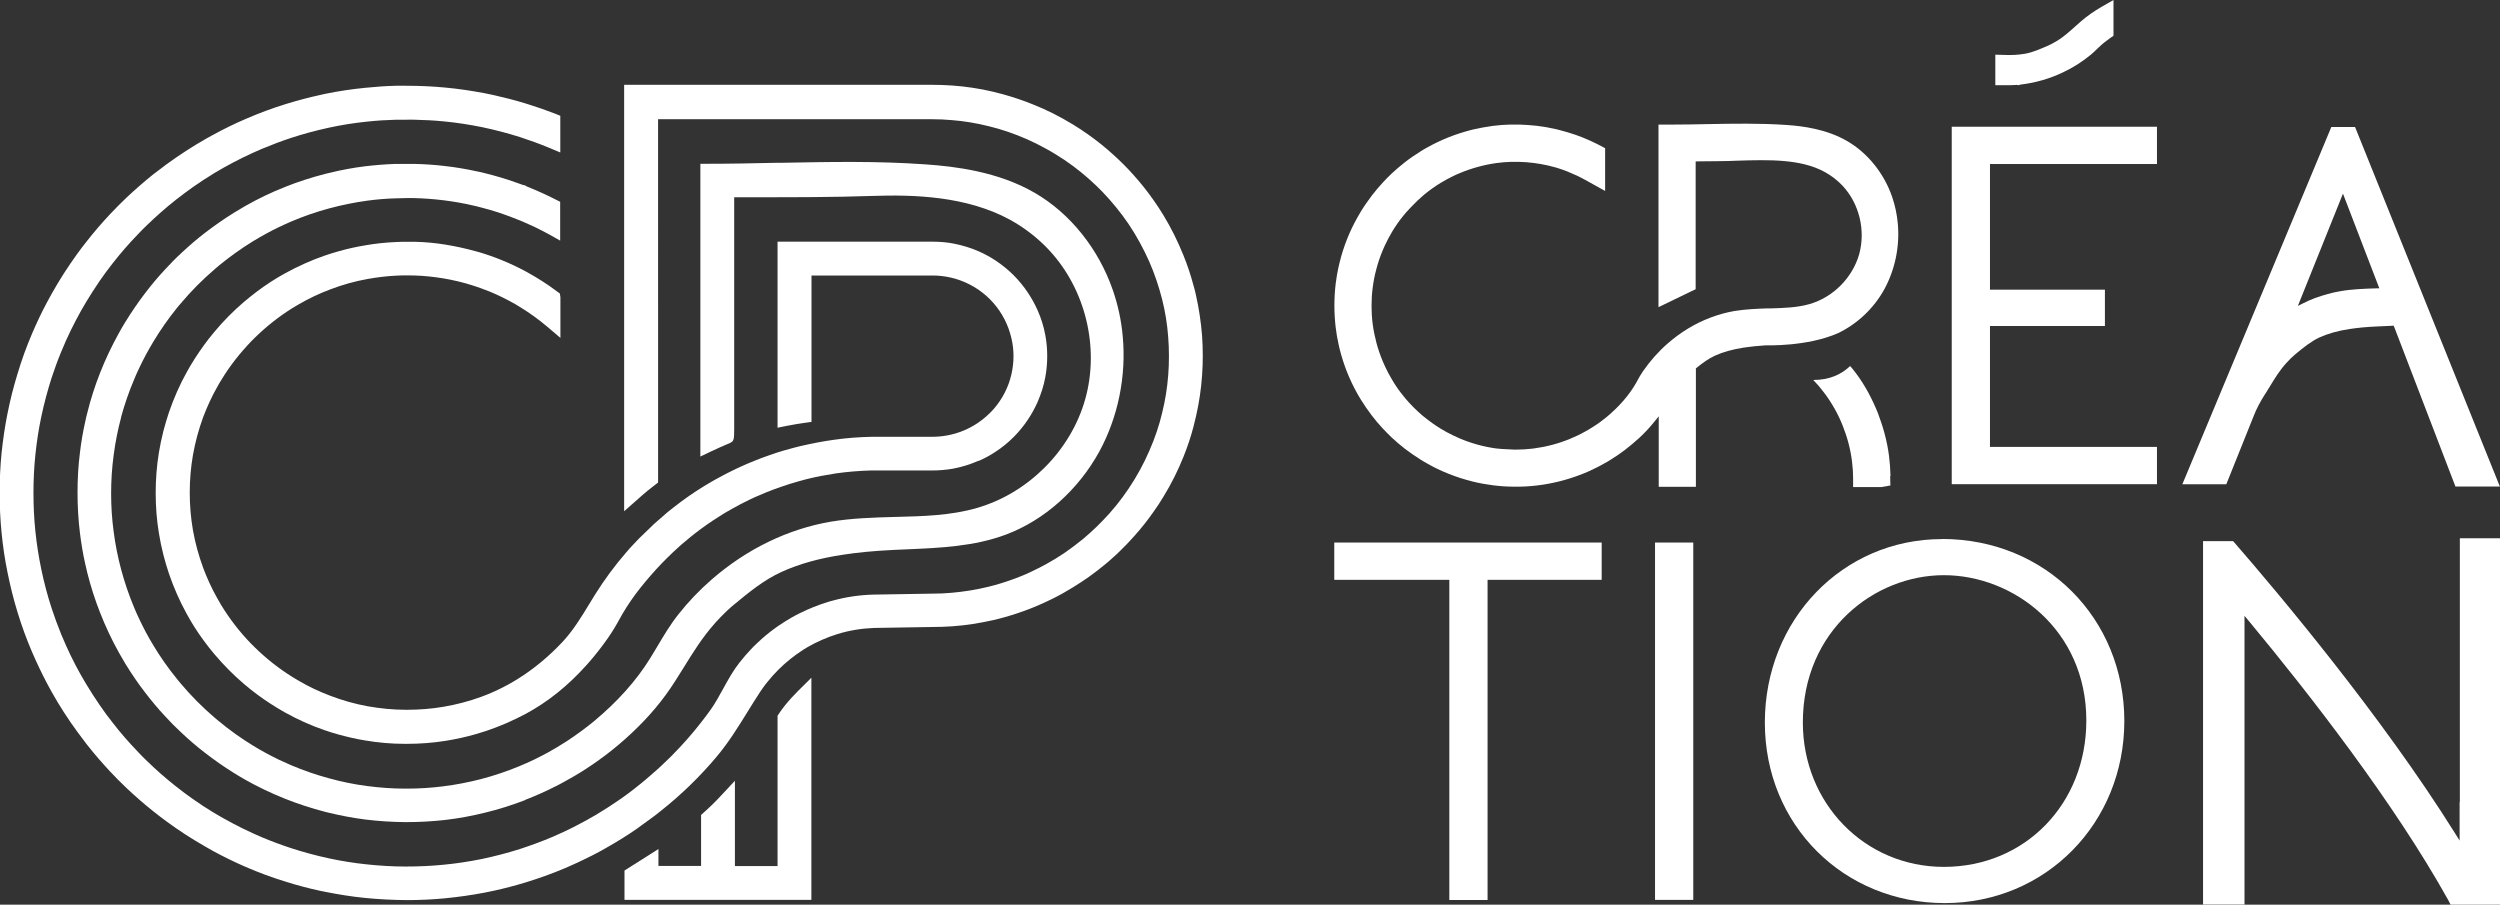 <?xml version="1.0" encoding="UTF-8"?>
<svg id="Calque_2" data-name="Calque 2" xmlns="http://www.w3.org/2000/svg" viewBox="0 0 209.89 75.95">
  <rect x="0" y="0" width="209.89" height="75.95" fill="#333333" stroke="none"/>
  <defs>
    <style>
      .cls-1 {
        fill: #fff;
        stroke-width: 0px;
      }
    </style>
  </defs>
  <g id="Calque_1-2" data-name="Calque 1">
    <g>
      <path class="cls-1" d="m82.18,38.69c.48-.21.95-.46,1.4-.76,1.1-.72,2.03-1.65,2.75-2.75.29-.44.55-.91.77-1.4.3-.69.53-1.4.66-2.12.11-.58.16-1.17.16-1.76s-.05-1.18-.16-1.76c-.13-.72-.35-1.43-.66-2.12-.22-.49-.48-.96-.77-1.4-.73-1.11-1.66-2.03-2.75-2.75-.45-.3-.92-.55-1.39-.76-.68-.3-1.4-.52-2.13-.66-.56-.11-1.15-.16-1.76-.16h-13.02v15.62l.79-.16c.47-.09.97-.18,1.49-.25l.57-.08v-12.29h10.18c.5,0,1,.06,1.5.17,1.1.25,2.14.78,2.99,1.53.2.17.39.37.59.59.75.85,1.28,1.89,1.53,3,.11.46.17.96.17,1.48s-.06,1.02-.17,1.5c-.24,1.09-.77,2.12-1.53,2.98-.19.21-.39.41-.6.59-.85.75-1.88,1.28-2.99,1.53-.49.11-.99.17-1.49.17h-5.04c-1.11.02-2.2.1-3.24.25-.88.12-1.78.29-2.82.53-.19.04-.37.09-.52.13-.28.07-.55.15-.94.26-.41.12-.81.25-1.19.39-.42.14-.84.3-1.25.47-.73.29-1.47.63-2.16.98h0s-.43.22-.43.22c-.26.14-.52.28-.77.42-.22.13-.44.25-.65.38l-.17.1c-.88.54-1.74,1.14-2.54,1.77-.38.29-.7.55-.97.8-.24.21-.48.41-.72.63l-1.22,1.18c-.15.15-.3.31-.44.46-.23.24-.45.48-.66.73-.96,1.11-1.84,2.3-2.61,3.53l-.48.78c-.69,1.14-1.4,2.3-2.3,3.25-2.01,2.13-4.31,3.67-6.81,4.58h0c-1.02.37-2.08.65-3.16.83-1,.17-2.02.25-3.02.25h-.15c-1.05,0-2.12-.11-3.16-.29-1.09-.2-2.16-.5-3.17-.89-.91-.34-1.79-.76-2.63-1.25-.17-.1-.35-.2-.52-.31-1.14-.71-2.2-1.54-3.17-2.49l-.35-.35c-.93-.96-1.75-2.02-2.45-3.16-.13-.21-.25-.42-.37-.64-.45-.8-.84-1.65-1.17-2.53-.38-1.03-.67-2.09-.86-3.16-.18-1.03-.27-2.09-.27-3.16s.09-2.13.27-3.16c.19-1.08.48-2.14.85-3.16.33-.87.72-1.73,1.18-2.54.11-.21.24-.42.37-.63.7-1.15,1.52-2.2,2.49-3.21l.3-.3c.97-.95,2.03-1.79,3.17-2.5.17-.11.35-.21.54-.32.83-.48,1.71-.9,2.62-1.24,1.02-.39,2.08-.69,3.16-.88.78-.14,1.6-.24,2.43-.28.24-.01.48-.02.86-.02h0c.21,0,.41,0,.62.01.79.02,1.61.11,2.42.24.82.14,1.64.33,2.42.58.25.08.5.16.74.25.25.09.49.18.74.28.73.3,1.45.66,2.14,1.05l.28.17c.84.5,1.66,1.09,2.44,1.75l1.08.92v-3.42s-.05-.31-.05-.31l-.26-.19c-.81-.61-1.65-1.14-2.58-1.65-.65-.35-1.32-.67-1.99-.94-.2-.09-.4-.16-.58-.23-.26-.1-.53-.19-.8-.28-.26-.09-.53-.17-.76-.23l-.15-.04c-.79-.22-1.62-.4-2.47-.54-.85-.14-1.72-.22-2.59-.24h-.1c-.13,0-.28,0-.45,0-.31,0-.7,0-1.02.02-.88.04-1.76.13-2.6.28-.72.12-1.46.28-2.2.49-.42.12-.81.24-1.19.37-1.16.4-2.3.92-3.39,1.52-.79.44-1.56.94-2.29,1.49-.36.27-.72.56-1.1.88-.89.76-1.73,1.61-2.48,2.51-.33.39-.63.78-.89,1.14-.53.73-1.01,1.48-1.43,2.24-.6,1.08-1.1,2.22-1.5,3.39-.16.49-.32,1.01-.46,1.55-.16.63-.28,1.22-.38,1.82-.18,1.1-.27,2.24-.27,3.39s.09,2.28.27,3.37c.1.61.22,1.21.38,1.83.14.54.29,1.05.46,1.56.4,1.17.9,2.31,1.49,3.38.43.79.91,1.54,1.42,2.23.3.41.6.8.9,1.15.77.91,1.6,1.75,2.49,2.51.39.33.75.62,1.09.87.73.54,1.5,1.04,2.29,1.49,1.07.6,2.21,1.12,3.38,1.52.38.13.78.26,1.19.37.73.2,1.46.37,2.19.49,1.11.19,2.24.29,3.36.29h.18c1.07,0,2.17-.08,3.24-.25.86-.14,1.69-.32,2.46-.54.32-.09.62-.18.92-.28,1.17-.39,2.31-.89,3.38-1.46,1.86-1.01,3.53-2.35,5.08-4.08.84-.93,1.97-2.38,2.65-3.64.93-1.74,1.94-3,3.17-4.37.64-.7,1.3-1.35,1.96-1.94.11-.11.24-.21.37-.32.16-.13.32-.27.5-.42.32-.27.66-.52.95-.74.34-.25.67-.48,1.06-.74.22-.15.45-.29.69-.44.23-.15.48-.29.73-.43l.12-.07c.48-.27.97-.53,1.49-.78.27-.13.55-.26.85-.38.75-.33,1.53-.62,2.37-.89l.22-.07c.2-.06.39-.12.61-.18.19-.05.39-.11.65-.18l.16-.04c.78-.19,1.57-.34,2.36-.46.97-.14,1.95-.22,2.93-.25h.29c.08,0,.18,0,.3,0h.09c.13,0,.31,0,.48,0h4c.59,0,1.19-.05,1.76-.15.48-.09.96-.22,1.43-.38.22-.08.45-.17.7-.28"/>
      <path class="cls-1" d="m44.08,67.16c.88-.34,1.75-.73,2.58-1.15.27-.13.52-.27.77-.41.27-.15.54-.3.78-.44.17-.1.33-.19.47-.28.73-.45,1.44-.94,2.12-1.45.8-.6,1.55-1.24,2.25-1.9,1.45-1.36,2.63-2.77,3.61-4.31.23-.36.45-.72.68-1.08.84-1.36,1.62-2.62,2.67-3.8l.04-.05c.14-.16.29-.32.44-.47l.3-.3c.18-.18.39-.39.62-.58l.19-.16c1.31-1.08,2.53-2.09,4.03-2.77,1.45-.66,3.12-1.13,5.09-1.43,1.29-.2,2.65-.33,4.28-.41l1.13-.05c2.79-.12,5.66-.24,8.33-1.24,3.22-1.21,6.07-3.75,7.84-6.98,1.57-2.89,2.27-6.32,1.96-9.67-.12-1.33-.4-2.63-.83-3.87-1.2-3.47-3.58-6.44-6.54-8.16-3.09-1.8-6.73-2.23-9.19-2.4-4.11-.29-8.04-.21-12.21-.13h-.41c-1.83.04-3.71.08-5.62.08h-.66v24.58l.94-.45c.51-.24,1-.46,1.55-.69.32-.16.35-.27.35-1.16v-19.47s1.89,0,1.89,0c3.17,0,6.45,0,9.7-.11,3.46-.12,7.9,0,11.57,2,1.23.68,2.34,1.54,3.28,2.55,3.06,3.28,4.25,8.19,3.03,12.52-1.21,4.31-4.79,7.89-9.1,9.13-2.19.63-4.44.69-6.84.75h-.06c-1.76.05-3.58.1-5.37.4-3.61.62-7.06,2.3-10,4.86-1.01.88-1.94,1.85-2.76,2.89-.68.85-1.23,1.77-1.81,2.75l-.03.05c-.18.3-.36.6-.55.91-1.18,1.9-2.73,3.63-4.73,5.3-.72.59-1.49,1.15-2.28,1.67-.27.17-.54.34-.82.51-.23.14-.47.28-.71.41-.34.19-.72.38-1.18.61-.43.21-.85.39-1.3.58-1.05.43-2.12.79-3.19,1.07-1.05.27-2.13.48-3.2.61-1.01.13-2.04.19-3.04.19h-.15c-1.05,0-2.12-.08-3.19-.22-1.07-.14-2.15-.36-3.19-.65-1.07-.29-2.14-.66-3.18-1.1-.35-.15-.7-.31-1.04-.47-.74-.36-1.46-.75-2.16-1.18-.98-.6-1.94-1.28-2.84-2.03-.11-.09-.22-.18-.34-.28-1.04-.89-2.01-1.86-2.89-2.91-.1-.12-.21-.25-.32-.39-.71-.87-1.37-1.81-1.96-2.79-.44-.72-.85-1.49-1.23-2.31-.14-.29-.27-.58-.39-.88-.44-1.04-.8-2.11-1.09-3.19-.28-1.04-.49-2.11-.63-3.19-.14-1.04-.21-2.11-.21-3.19s.07-2.15.21-3.2c.14-1.08.35-2.15.63-3.19v-.04c.29-1.04.65-2.12,1.1-3.16.11-.27.23-.55.39-.88.36-.78.78-1.55,1.23-2.3.58-.96,1.24-1.91,1.97-2.81.09-.12.2-.24.32-.38.86-1.03,1.83-2,2.88-2.9l.34-.29c.89-.73,1.84-1.41,2.83-2.02.73-.44,1.45-.84,2.16-1.18.34-.16.68-.32,1.03-.47,1.05-.45,2.12-.82,3.2-1.11,1.03-.28,2.11-.5,3.19-.65.81-.11,1.63-.18,2.46-.2.24,0,.48-.01.86-.02h0c.21,0,.4,0,.61,0,.83.02,1.66.08,2.47.18.81.1,1.64.24,2.45.43.24.05.49.11.74.18.25.06.5.13.74.2.77.23,1.52.49,2.24.78l.54.22c.33.14.65.29.96.43.41.2.8.4,1.17.6l.98.55v-3.26l-.36-.18c-.78-.4-1.58-.76-2.38-1.08l-.09-.04-.14-.09h-.1l-.1-.04c-.18-.07-.36-.13-.54-.19-.86-.31-1.72-.56-2.64-.79-.24-.06-.49-.12-.72-.16-.83-.18-1.7-.33-2.59-.43-.83-.1-1.69-.16-2.58-.18h-.78c-.26,0-.53,0-.78,0-.88.03-1.74.1-2.58.2-.99.12-2.01.31-3.02.56-.13.03-.25.06-.34.08-1.15.3-2.28.66-3.35,1.09-1.16.46-2.29,1-3.36,1.61-.33.19-.65.38-.97.58-.82.51-1.62,1.07-2.39,1.66-.69.53-1.35,1.1-1.98,1.69-.46.42-.92.89-1.38,1.39-.6.64-1.15,1.3-1.66,1.97-.6.78-1.17,1.62-1.7,2.48-.18.29-.35.59-.51.88-.6,1.08-1.14,2.21-1.59,3.36-.43,1.09-.79,2.21-1.07,3.35-.07.26-.13.52-.18.77-.19.84-.34,1.71-.44,2.59-.14,1.09-.2,2.22-.2,3.36s.07,2.27.2,3.35c.11.88.25,1.75.44,2.58.06.27.12.53.18.78.29,1.15.65,2.28,1.08,3.36.44,1.13.97,2.26,1.58,3.35.17.3.34.6.52.9.53.86,1.09,1.69,1.69,2.46.51.67,1.07,1.34,1.66,1.97.43.47.89.94,1.38,1.39.64.6,1.3,1.17,1.98,1.69.79.61,1.59,1.17,2.38,1.66.29.19.61.37.97.58,1.06.6,2.19,1.14,3.36,1.61,1.09.43,2.21.8,3.34,1.09.12.03.23.06.32.08,1.03.25,2.05.44,3.06.57,1.13.14,2.25.21,3.32.22h.18c1.06,0,2.14-.06,3.21-.18,1.14-.13,2.26-.34,3.35-.61,1.13-.27,2.26-.63,3.36-1.05"/>
      <path class="cls-1" d="m41.47,74.78c.87-.19,1.75-.42,2.61-.68,1.11-.34,2.24-.74,3.35-1.21l.25-.11c.51-.22.99-.44,1.43-.66.45-.21.89-.44,1.35-.69l.3-.17c.95-.53,1.87-1.1,2.72-1.69l1.52-1.11.48-.38c1.68-1.33,3.23-2.83,4.61-4.46,1.04-1.22,1.86-2.55,2.66-3.84l.03-.05c.33-.54.68-1.09,1.07-1.69.07-.11.15-.22.23-.33.11-.15.22-.31.36-.47.56-.7,1.2-1.34,1.9-1.9.15-.12.3-.24.47-.36.11-.08.24-.17.39-.27.18-.12.37-.25.58-.37.8-.46,1.64-.83,2.51-1.1.99-.31,2.03-.48,3.08-.52l4.88-.08c.58,0,1.15-.02,1.72-.06,1.13-.08,2.26-.26,3.38-.51.41-.09.73-.18,1.02-.26.74-.21,1.43-.44,2.17-.73l.25-.1c.53-.22,1.06-.45,1.55-.7.59-.29,1.18-.62,1.74-.97.43-.26.88-.56,1.34-.88.48-.34.97-.72,1.46-1.13.19-.16.39-.33.57-.5.21-.18.41-.37.59-.55.42-.41.8-.8,1.14-1.19.59-.65,1.14-1.34,1.65-2.07.31-.43.6-.87.86-1.31.65-1.06,1.22-2.2,1.69-3.38.33-.83.61-1.66.82-2.48.08-.3.15-.6.22-.9.25-1.1.42-2.23.5-3.38.04-.54.06-1.09.06-1.66s-.02-1.17-.06-1.71c-.09-1.13-.26-2.27-.51-3.38-.06-.28-.13-.57-.21-.83-.23-.86-.51-1.71-.85-2.54-.47-1.17-1.04-2.31-1.69-3.38-.27-.44-.55-.87-.83-1.26-.51-.73-1.08-1.44-1.69-2.12-.52-.58-1.09-1.15-1.69-1.69-.66-.6-1.37-1.17-2.11-1.69-.41-.29-.83-.57-1.26-.83-1.08-.66-2.21-1.23-3.37-1.69-.84-.34-1.69-.62-2.52-.85-.29-.08-.57-.15-.86-.22-1.11-.26-2.25-.43-3.38-.51-.57-.04-1.15-.06-1.71-.06h-25.84v35.8l1.52-1.34c.29-.25.6-.51.93-.76l.4-.31V10.01h23c.54,0,1.07.02,1.61.07,1.07.08,2.13.26,3.17.52,1.08.26,2.14.63,3.17,1.08.54.24,1.07.5,1.57.78.56.3,1.09.63,1.6.97.95.64,1.87,1.39,2.71,2.2.15.14.31.3.46.46.81.84,1.55,1.75,2.2,2.7.35.52.68,1.06.97,1.6.28.51.54,1.04.78,1.58.44,1,.8,2.07,1.08,3.17.26,1.02.43,2.09.51,3.18.04.52.06,1.04.06,1.6s-.02,1.08-.06,1.57c-.08,1.06-.25,2.13-.51,3.17-.25,1.06-.61,2.13-1.07,3.17-.24.56-.51,1.11-.79,1.62-.29.53-.61,1.06-.94,1.55-.67,1-1.42,1.93-2.24,2.76-.12.13-.26.26-.49.49-.33.32-.7.65-1.1.99-.51.42-1.04.81-1.57,1.18-.5.34-1.01.65-1.52.93-.44.24-.89.47-1.32.67l-.32.15c-.45.19-.86.36-1.27.5-.58.21-1.22.41-1.91.58-1.05.26-2.12.43-3.17.52-.54.05-1.07.07-1.63.07l-4.9.08c-1.16.03-2.31.2-3.4.5-.2.05-.38.1-.55.16-.73.23-1.45.52-2.08.83-.08.04-.11.05-.13.06l-.04.02c-.23.11-.45.23-.66.35-.32.19-.63.37-1.09.68l-.24.17c-.56.4-1.09.84-1.58,1.31-.19.17-.36.35-.53.53-.32.34-.64.71-.94,1.09-.55.7-.95,1.43-1.38,2.21-.34.61-.64,1.17-1.01,1.7-.25.35-.5.69-.83,1.11-.73.94-1.54,1.86-2.39,2.72-.16.16-.32.33-.5.49-.57.56-1.17,1.1-1.83,1.65-.28.24-.58.47-.88.71-.15.12-.31.24-.48.37l-.14.1c-.17.12-.35.26-.54.39-.64.45-1.33.89-2.04,1.32-.64.38-1.3.73-1.94,1.06-.45.23-.87.42-1.27.6l-.52.23c-.87.37-1.78.7-2.69,1-1.04.33-2.12.61-3.21.84-1.05.21-2.13.38-3.21.48-1.01.1-2.06.15-3.21.15-1.09,0-2.17-.07-3.22-.18-1.06-.11-2.14-.28-3.2-.51-1.1-.24-2.18-.53-3.21-.87-.79-.26-1.6-.56-2.41-.9-.27-.12-.53-.23-.79-.35-1.09-.5-2.17-1.07-3.21-1.69-.6-.36-1.2-.75-1.79-1.17-.47-.33-.94-.68-1.42-1.06-.85-.67-1.67-1.39-2.45-2.15-.26-.25-.51-.5-.76-.77-.74-.77-1.46-1.59-2.12-2.45-.36-.45-.71-.93-1.08-1.47-.39-.57-.77-1.16-1.12-1.74-.61-1.01-1.18-2.09-1.68-3.21-.14-.32-.28-.65-.42-.97-.3-.74-.58-1.5-.82-2.24-.34-1.04-.62-2.12-.85-3.21-.22-1.06-.39-2.14-.5-3.21-.11-1.05-.16-2.13-.16-3.21s.05-2.16.16-3.21c.11-1.05.27-2.13.5-3.21.23-1.09.52-2.17.85-3.21.24-.73.51-1.48.82-2.23.14-.33.28-.66.42-.98.49-1.08,1.05-2.16,1.68-3.21.34-.57.72-1.15,1.11-1.73.35-.51.71-1,1.09-1.48.68-.87,1.39-1.69,2.13-2.45.24-.26.49-.51.75-.76.78-.75,1.6-1.48,2.45-2.15.47-.37.95-.72,1.42-1.06.6-.42,1.2-.81,1.79-1.17,1.05-.63,2.13-1.2,3.21-1.69.26-.12.53-.24.79-.35.82-.34,1.63-.65,2.42-.91,1.03-.34,2.11-.63,3.21-.87,1.06-.23,2.14-.4,3.21-.51.83-.09,1.67-.14,2.47-.16h.86c.21,0,.42-.01.64,0,.84.02,1.67.06,2.46.14,1.07.1,2.15.27,3.2.48,1.09.23,2.17.51,3.21.84.8.26,1.63.56,2.47.91l.91.38v-3.08l-.42-.17c-.75-.29-1.51-.56-2.26-.79l-.32-.1c-.85-.26-1.73-.48-2.61-.68l-.72-.15c-1.11-.21-2.24-.38-3.34-.48-1.05-.1-2.13-.15-3.27-.15-.28,0-.57,0-.86,0-.83.02-1.69.08-2.56.17-1.13.11-2.26.28-3.34.5l-.45.1c-.97.21-1.94.47-2.88.76-1.11.34-2.24.76-3.35,1.24-.91.39-1.84.84-2.77,1.35l-.58.32c-1.16.66-2.28,1.39-3.34,2.16-.35.26-.71.53-1.12.85-.74.59-1.49,1.25-2.23,1.94-.46.44-.93.91-1.39,1.4-.68.73-1.34,1.49-1.94,2.26-.25.31-.51.65-.82,1.08-.78,1.08-1.5,2.2-2.13,3.33-.14.24-.27.48-.39.71-.46.86-.88,1.75-1.26,2.64-.47,1.1-.88,2.23-1.21,3.34-.35,1.13-.63,2.25-.86,3.41-.21,1.04-.37,2.14-.49,3.28-.11,1.1-.16,2.22-.16,3.34s.05,2.23.16,3.34c.11,1.12.27,2.22.5,3.34.23,1.14.51,2.27.84,3.34.35,1.15.76,2.27,1.22,3.34.39.9.81,1.79,1.26,2.64.13.24.25.47.38.7.65,1.16,1.37,2.28,2.14,3.33.26.36.53.72.81,1.08.62.79,1.28,1.55,1.95,2.27.45.48.9.94,1.39,1.4.74.7,1.49,1.35,2.23,1.94.43.34.78.61,1.11.85,1.04.77,2.17,1.5,3.35,2.17l.58.33c.9.49,1.83.94,2.75,1.34,1.09.47,2.21.89,3.34,1.23.94.3,1.92.56,2.9.77l.45.09c1.1.22,2.22.4,3.34.51,1.13.11,2.27.17,3.48.18,1.07,0,2.15-.05,3.2-.15,1.12-.11,2.25-.27,3.35-.48l.72-.15Z"/>
      <path class="cls-1" d="m52.43,73.09v2.46h15.69v-18.65l-1.12,1.11c-.38.38-.74.77-1.06,1.17h0c-.14.17-.27.35-.41.54l-.25.37v12.62h-3.58v-7.16l-1.14,1.22c-.48.52-.98,1.01-1.48,1.45l-.22.2v4.28h-3.58v-1.42l-2.84,1.8Z"/>
      <polygon class="cls-1" points="181.09 13.77 181.09 10.64 163.86 10.64 163.86 40.65 181.09 40.65 181.09 37.52 167.07 37.52 167.07 27.37 176.72 27.37 176.72 24.32 167.07 24.32 167.07 13.77 181.09 13.77"/>
      <polygon class="cls-1" points="134.47 45.55 112.02 45.55 112.02 48.68 121.68 48.68 121.68 75.56 124.89 75.56 124.89 48.68 134.47 48.68 134.47 45.55"/>
      <rect class="cls-1" x="138.95" y="45.55" width="3.21" height="30"/>
      <path class="cls-1" d="m163.04,45.26c-8.34,0-14.87,6.77-14.87,15.4s6.64,15.16,15.11,15.16,15.07-6.71,15.07-15.29-6.58-15.28-15.31-15.28m.16,27.53c-6.64,0-11.84-5.33-11.84-12.12,0-7.74,6.02-12.37,11.84-12.37s11.96,4.56,11.96,12.2c0,7-5.14,12.29-11.96,12.29"/>
      <path class="cls-1" d="m175.51,4.62c.2-.17.39-.35.56-.52l.14-.13c.29-.28.62-.54.97-.79l.26-.18V0l-1.01.58c-.64.37-1.21.77-1.74,1.23l-.43.38c-.5.45-.97.87-1.49,1.2l-.42.24c-.1.06-.29.15-.4.2-.69.3-1.28.56-1.93.68-.57.1-1.16.13-1.81.1l-.69-.02v2.56h.65c.36.02.75,0,1.15-.02h.07s.04.03.04.03l.22-.06c1.24-.15,2.43-.49,3.56-1.03.83-.39,1.6-.88,2.29-1.45"/>
      <path class="cls-1" d="m190.2,33.04l.39-.63c.42-.69.82-1.34,1.36-1.93l.38-.4c.11-.11.28-.26.4-.36.67-.55,1.29-1.06,2-1.39.71-.32,1.54-.56,2.55-.71.66-.1,1.37-.17,2.24-.21l.9-.04c.14,0,.27-.01.41-.02h.14s5.18,13.5,5.18,13.5h3.73s-12.16-30.19-12.16-30.19h-1.99l-12.51,30h3.69l2.33-5.81c.22-.55.52-1.13.95-1.8m6.52-16.78l3.05,7.94h-.27c-.98.03-1.99.06-3.02.24-.7.12-1.37.31-2.13.58-.33.12-.65.27-.97.43l-.45.22,3.78-9.41Z"/>
      <path class="cls-1" d="m205.53,75.54l.21.41h4.15v-30.76h-3.37v22.16l-.02-.03v3.25l-.37-.59c-6.22-9.95-14.96-20.3-18.42-24.29l-.23-.26h-2.52v30.51h3.48v-24.24l.35.42c5.13,6.18,12.2,15.27,16.74,23.42"/>
      <path class="cls-1" d="m154.29,27.98c1.61-.76,3.03-2.08,3.93-3.73.89-1.65,1.29-3.6,1.11-5.5-.07-.76-.23-1.5-.47-2.21-.68-1.98-2.05-3.69-3.77-4.69-1.75-1.02-3.77-1.27-5.14-1.36-2.21-.15-4.43-.11-6.58-.07-.96.02-1.99.04-2.97.04h-1.16v15.33l3.12-1.51v-10.73s2.02-.02,2.02-.02c.5,0,1-.02,1.5-.04,2.6-.08,5.3-.16,7.32.95.56.31,1.07.7,1.5,1.16,1.4,1.5,1.94,3.75,1.39,5.74-.56,1.98-2.19,3.62-4.17,4.19-1.04.3-2.21.33-3.23.36h-.29c-.89.03-1.84.07-2.78.22-.68.12-1.32.29-2.03.56-1.29.49-2.49,1.22-3.57,2.16-.79.69-1.49,1.48-2.09,2.35-.18.26-.33.53-.46.77l-.11.2c-.58,1.02-1.41,1.97-2.46,2.85-.35.29-.73.57-1.13.82-.12.08-.25.16-.4.25l-.34.19c-.19.11-.38.2-.58.3-.21.1-.41.19-.63.28-.5.21-1.02.38-1.55.52-.5.13-1.03.23-1.56.3-.5.06-.98.09-1.52.09-.2-.01-.39-.02-.58-.03-.33-.01-.67-.03-1-.07-.52-.07-1.05-.18-1.56-.32-.54-.15-1.06-.33-1.54-.54-.18-.08-.34-.15-.52-.24-.36-.17-.71-.36-1.05-.57-.47-.29-.94-.62-1.39-.99l-.17-.14c-.49-.42-.97-.9-1.4-1.41l-.15-.19c-.35-.42-.67-.88-.95-1.36-.22-.36-.42-.74-.6-1.13-.07-.14-.13-.28-.19-.43-.21-.5-.39-1.02-.53-1.55-.13-.5-.24-1.02-.31-1.55-.07-.5-.1-1.02-.1-1.55s.03-1.04.1-1.56c.07-.53.17-1.05.31-1.55.14-.54.32-1.06.53-1.56.06-.14.12-.28.19-.43.18-.38.38-.76.6-1.13.28-.47.61-.94.98-1.39.13-.16.28-.33.49-.55l.22-.23c.29-.31.59-.59,1.01-.95.44-.36.9-.69,1.38-.98.32-.2.68-.39,1.05-.57.17-.08.33-.16.51-.23.49-.21,1.02-.39,1.56-.54.51-.14,1.04-.25,1.55-.32.43-.06.83-.09,1.21-.1h.39s.31,0,.31,0c.38,0,.78.04,1.21.09.4.05.8.12,1.2.21l.7.18c.36.11.69.22.97.34l.83.36c.2.1.4.2.58.3l1.73.96v-3.59l-.63-.33c-.39-.2-.82-.39-1.26-.57l-.59-.22c-.47-.16-.94-.3-1.49-.44l-.35-.08c-.45-.1-.93-.18-1.43-.24-.45-.05-.93-.08-1.41-.1h-.11c-.11,0-.22,0-.31,0-.17,0-.31,0-.43,0-.46.01-.94.05-1.43.11-.57.08-1.12.18-1.64.3l-.2.05c-.64.17-1.27.37-1.85.6-.62.25-1.24.54-1.84.88-.19.1-.37.21-.54.32-.47.3-.92.6-1.31.91-.38.3-.75.61-1.09.93-.28.26-.53.52-.75.76-.34.37-.65.74-.92,1.09-.33.44-.65.89-.94,1.37-.1.16-.19.33-.28.48-.33.59-.63,1.21-.88,1.85-.24.61-.44,1.23-.59,1.84-.04.15-.07.3-.1.41-.1.45-.19.93-.25,1.44-.07.59-.11,1.21-.11,1.85s.04,1.25.11,1.85c.06.49.14.97.24,1.4l.1.44c.16.63.36,1.25.59,1.84.25.63.54,1.25.87,1.84l.3.51c.29.47.6.92.92,1.34.29.38.59.74.92,1.09.25.27.51.53.76.77.35.33.72.64,1.09.93.42.32.86.63,1.31.91.18.12.37.22.54.32.59.34,1.21.64,1.85.89.62.25,1.24.45,2.02.65.57.14,1.14.24,1.68.31.62.08,1.23.12,1.92.12.61,0,1.2-.03,1.76-.1.62-.07,1.22-.18,1.88-.34.6-.15,1.21-.34,1.81-.57.48-.18.96-.4,1.41-.63.15-.08.3-.15.43-.23.15-.08.3-.17.43-.24l.26-.16c.41-.25.8-.52,1.17-.8.43-.33.85-.68,1.24-1.04.48-.45.9-.9,1.28-1.38l.34-.42v5.92h3.12v-9.94l.07-.06c.46-.37.96-.75,1.53-1.01.68-.31,1.47-.53,2.43-.68.54-.08,1.11-.14,1.85-.19h.04s3.43.12,6.01-1.02"/>
      <path class="cls-1" d="m158.72,39.96c-.02-.61-.06-1.19-.13-1.71-.08-.62-.2-1.22-.38-1.89-.16-.59-.35-1.15-.55-1.68-.24-.6-.5-1.15-.81-1.73-.3-.55-.64-1.09-1.02-1.6-.16-.22-.33-.42-.5-.62-.73.71-1.75,1.17-3.07,1.17,0,0-.02,0-.03,0l.03.03c.15.16.3.32.44.48.15.18.29.36.43.54.32.41.62.88.9,1.37.26.46.49.94.68,1.43.19.48.35.95.49,1.49.13.5.23,1.01.29,1.52.06.47.09.94.09,1.39v.74h2.38l.75-.13-.02-.79Z"/>
    </g>
  </g>
</svg>